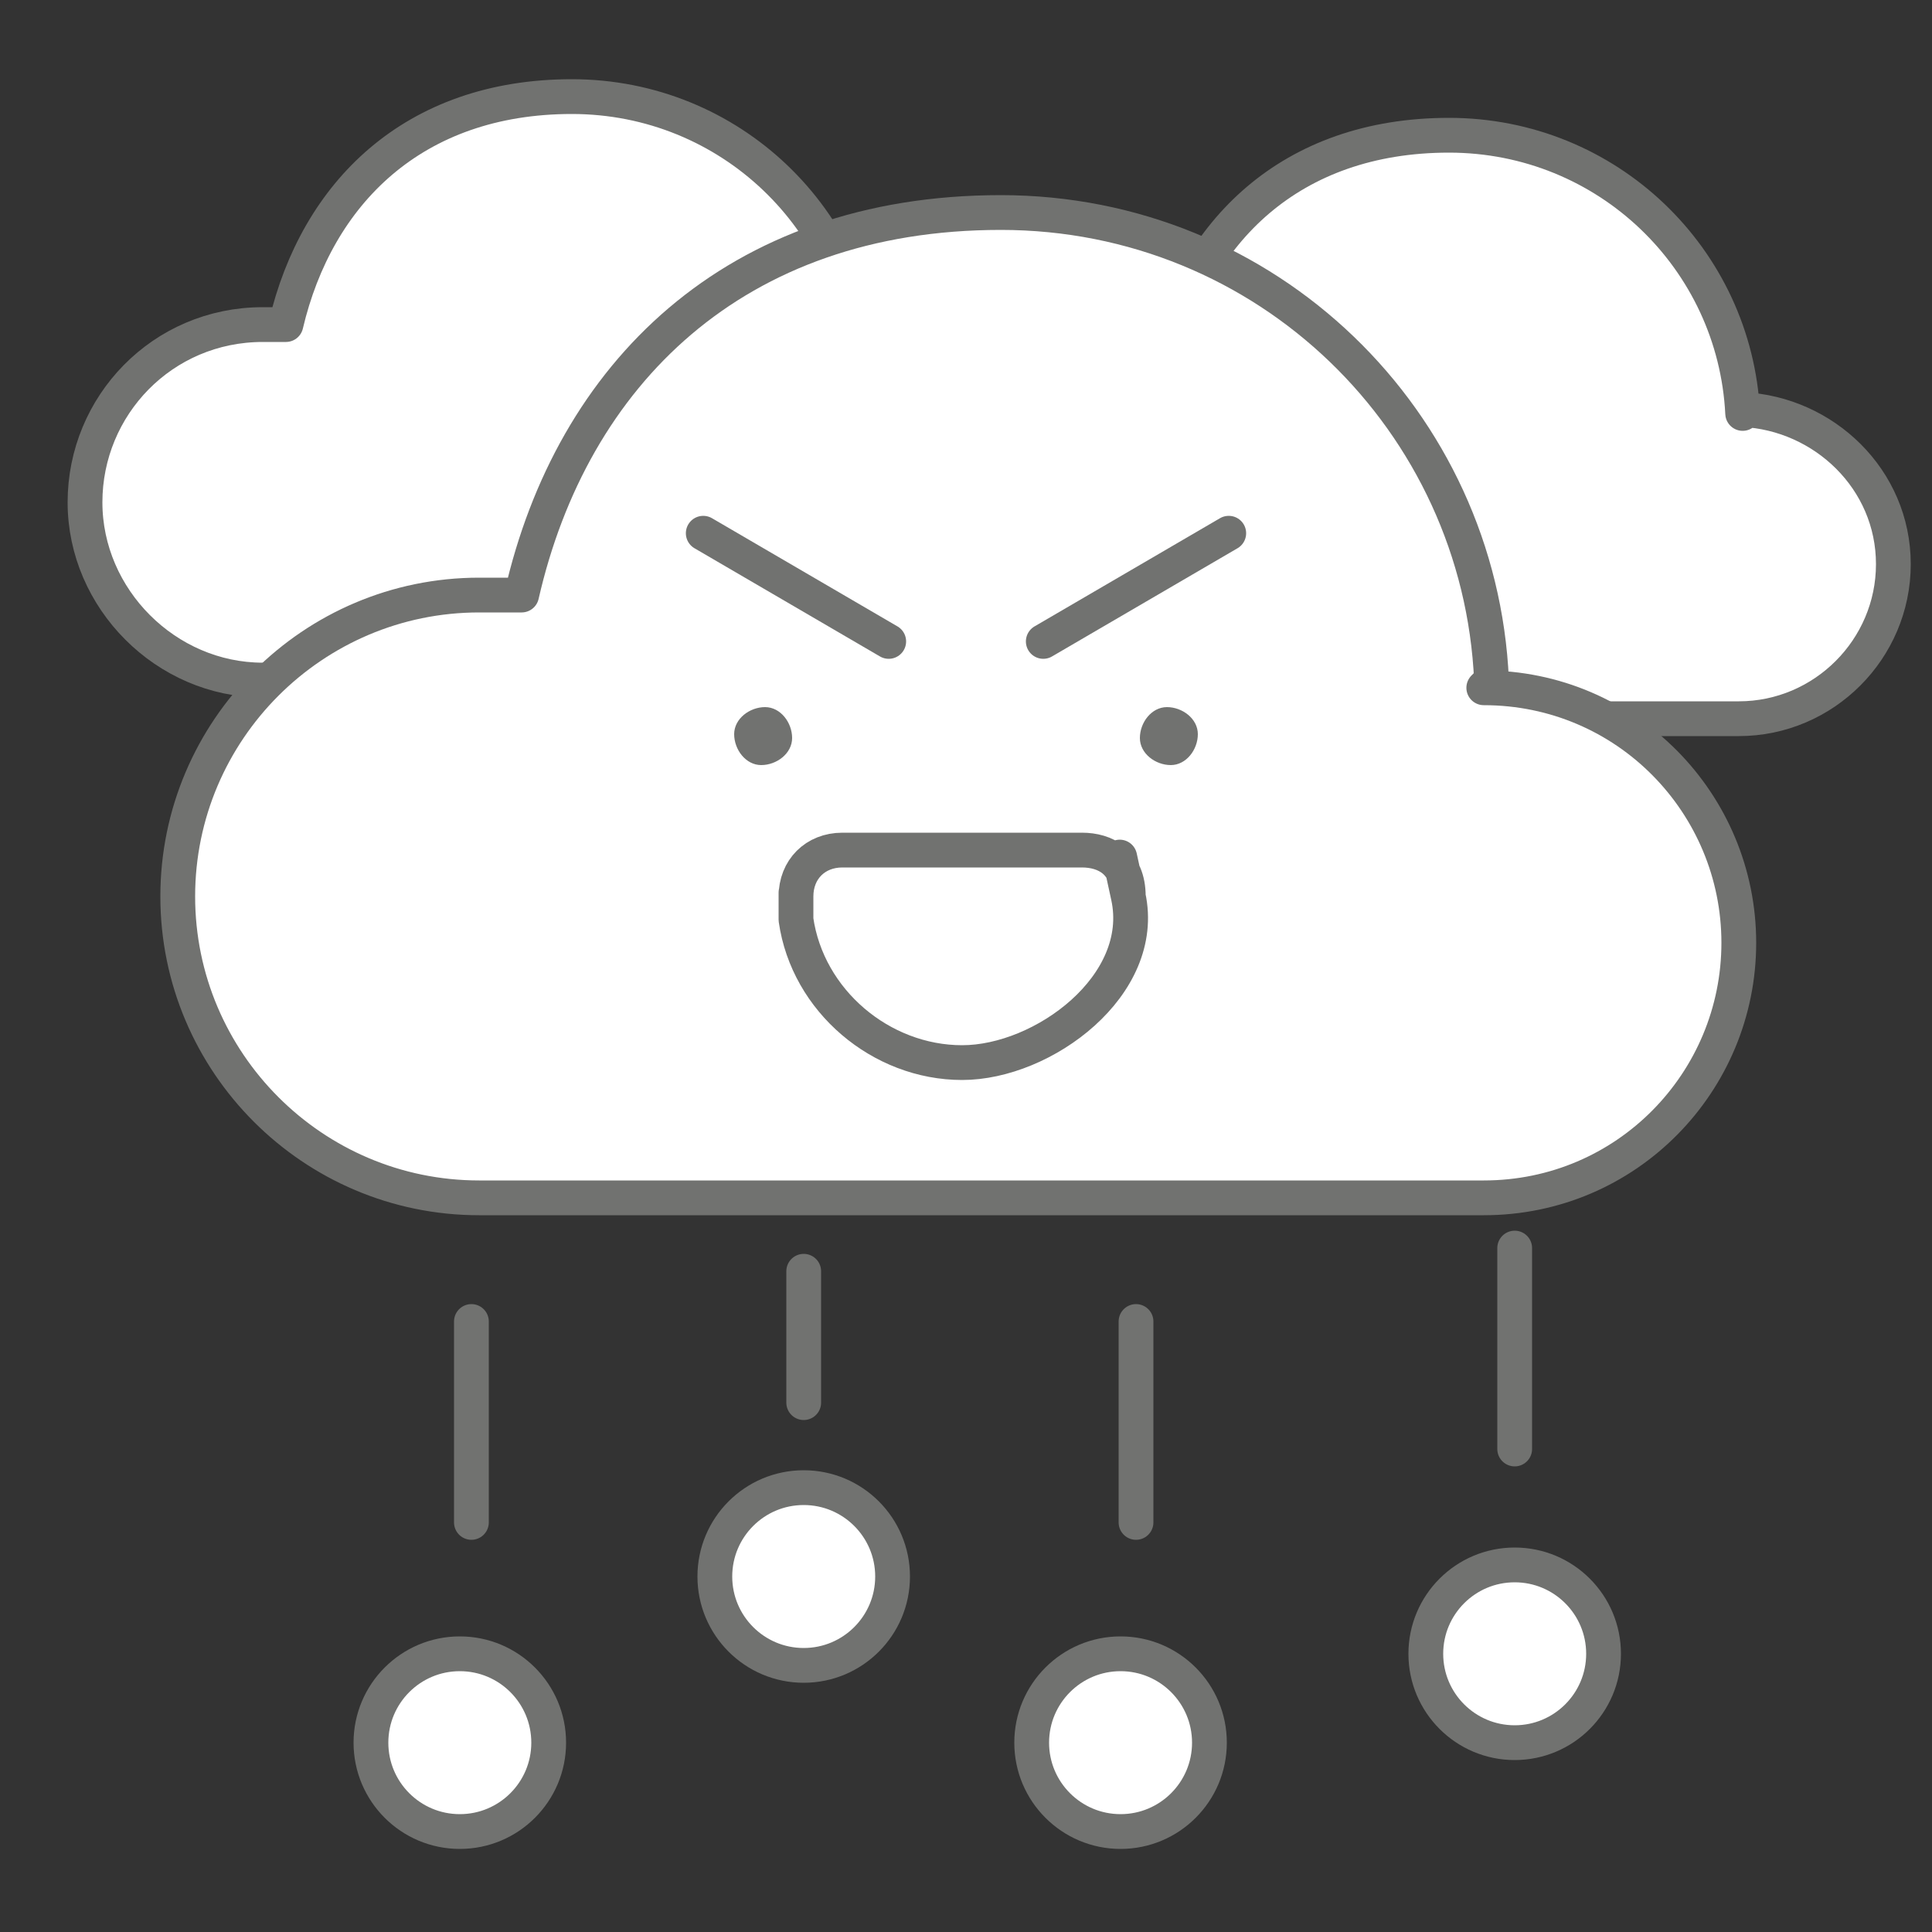 <?xml version="1.0" encoding="UTF-8"?>
<svg id="Livello_1" xmlns="http://www.w3.org/2000/svg" version="1.1" viewBox="0 0 50 50">
  <rect x="0" y="0" width="50" height="50" fill="#333333" stroke="none"/>
  <!-- Generator: Adobe Illustrator 29.5.1, SVG Export Plug-In . SVG Version: 2.1.0 Build 141)  -->
  <defs>
    <style>
      .st0 {
        fill: #717270;
      }

      .st1 {
        fill: none;
      }

      .st1, .st2 {
        stroke: #717270;
        stroke-linecap: round;
        stroke-linejoin: round;
        stroke-width: .9px;
      }

      .st2 {
        fill: #fff;
      }
    </style>
  </defs>
  <path class="st2" d="M22.4,9.7c-.2-4-3.5-7.2-7.6-7.2s-6.6,2.5-7.4,5.9h-.6c-2.6,0-4.6,2.1-4.6,4.6s2.1,4.6,4.6,4.6h15.5c2.2,0,4-1.8,4-4s-1.8-3.9-3.9-4h0Z"/>
  <path class="st2" d="M45.1,10.7c-.2-4-3.5-7.2-7.6-7.2s-6.6,2.5-7.4,5.9h-.6c-2.6,0-4.6,2.1-4.6,4.6s2.1,4.6,4.6,4.6h15.5c2.2,0,4-1.8,4-4s-1.8-3.9-3.9-4h0Z"/>
  <path class="st2" d="M38.6,17.6c-.3-6.7-5.8-12.1-12.7-12.1s-11.1,4.2-12.4,9.9h-1.1c-4.3,0-7.8,3.5-7.8,7.8s3.5,7.8,7.8,7.8h26c3.7,0,6.6-3,6.6-6.6s-2.9-6.6-6.6-6.6l.2-.2Z"/>
  <circle class="st2" cx="11.9" cy="45.1" r="2.3"/>
  <circle class="st2" cx="20.8" cy="40.8" r="2.3"/>
  <circle class="st2" cx="29" cy="45.1" r="2.3"/>
  <circle class="st2" cx="39.2" cy="42.8" r="2.3"/>
  <line class="st1" x1="12.2" y1="39.4" x2="12.2" y2="34.2"/>
  <line class="st1" x1="29.4" y1="39.4" x2="29.4" y2="34.2"/>
  <line class="st1" x1="20.8" y1="36.3" x2="20.8" y2="32.9"/>
  <line class="st1" x1="39.2" y1="37.5" x2="39.2" y2="32.3"/>
  <g>
    <g>
      <g>
        <path class="st0" d="M31,19c0-.4-.4-.7-.8-.7s-.7.4-.7.8.4.7.8.7.7-.4.7-.8"/>
        <line class="st1" x1="27" y1="16.6" x2="31.8" y2="13.8"/>
      </g>
      <g>
        <path class="st0" d="M19,19c0-.4.4-.7.8-.7s.7.4.7.8-.4.7-.8.7-.7-.4-.7-.8"/>
        <line class="st1" x1="23" y1="16.6" x2="18.2" y2="13.8"/>
      </g>
    </g>
    <path class="st1" d="M20.6,23.1v.7c.3,2.1,2.2,3.7,4.3,3.7s4.8-2,4.3-4.3,0,0,0,0c0-.9-.6-1.2-1.2-1.2h-6.2c-.7,0-1.2.5-1.2,1.2h0Z"/>
  </g>
</svg>